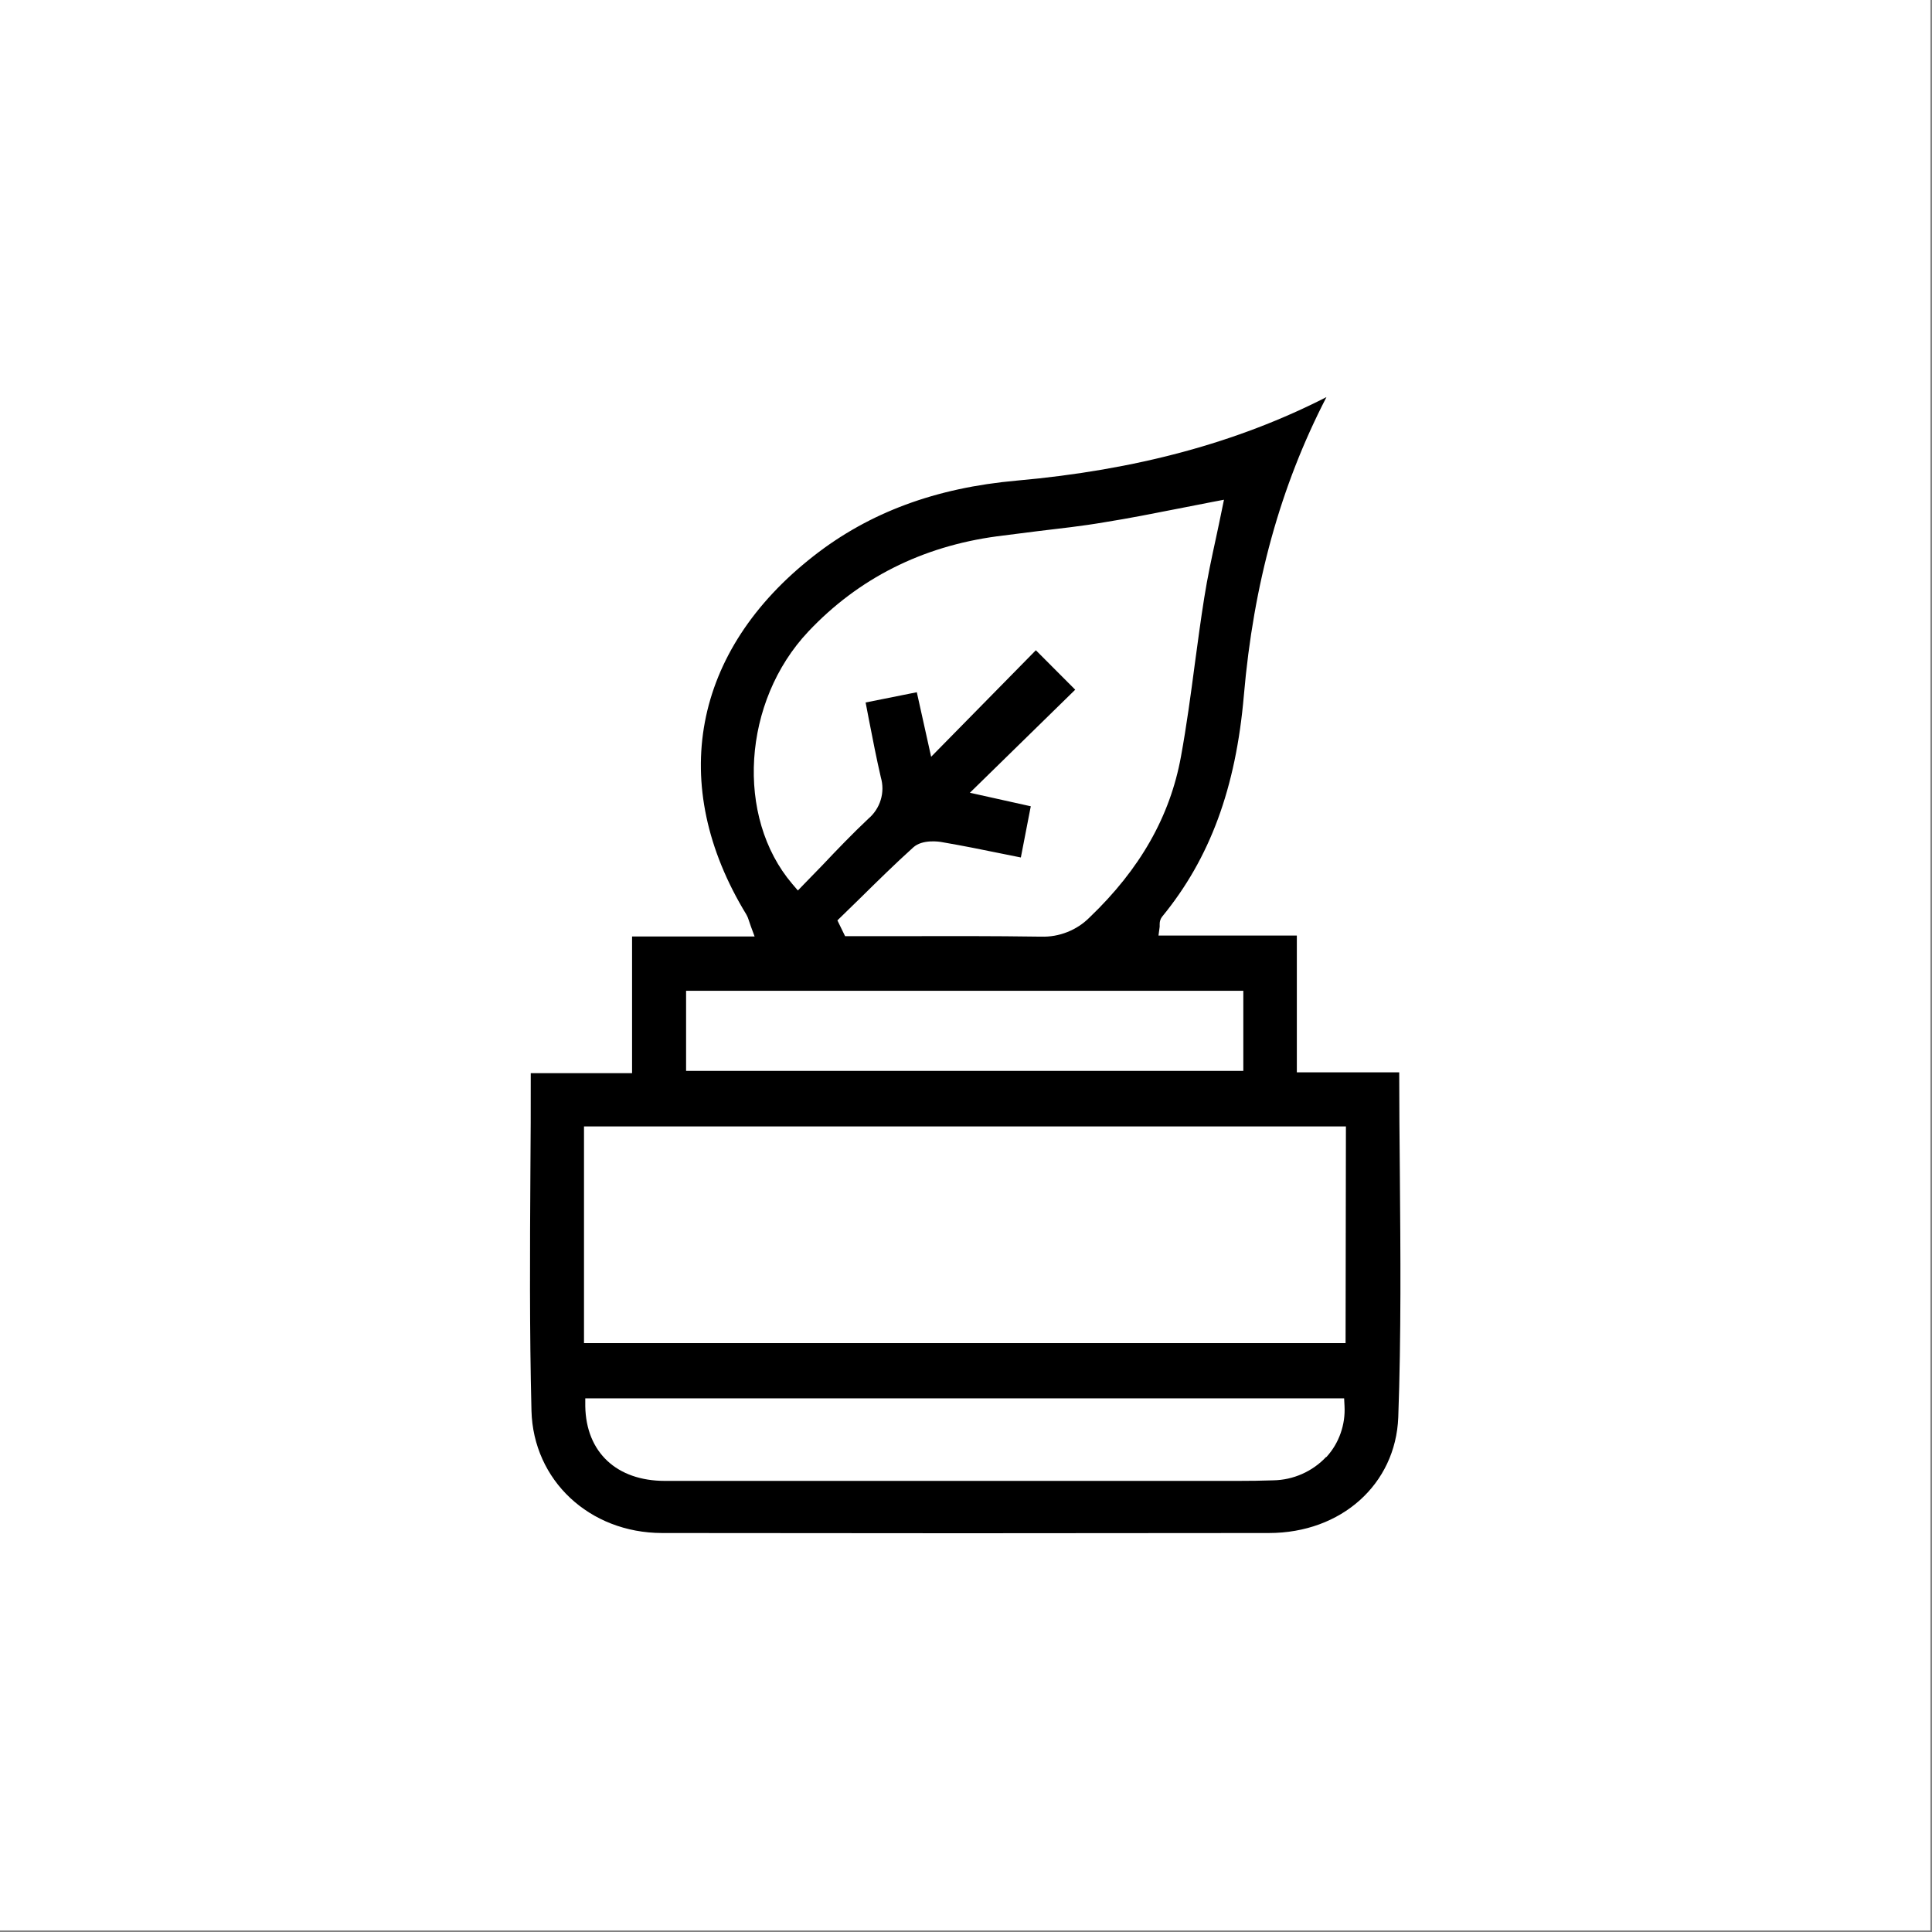 <svg xmlns="http://www.w3.org/2000/svg" xmlns:xlink="http://www.w3.org/1999/xlink" width="377" viewBox="0 0 282.75 282.75" height="377" preserveAspectRatio="xMidYMid meet"><rect x="0" y="0" width="282.75" height="282.75" fill="#808080" stroke="none"/><defs><clipPath id="67b64a45ef"><path d="M 0 0 L 282.5 0 L 282.5 282.5 L 0 282.5 Z M 0 0 " clip-rule="nonzero"></path></clipPath></defs><g clip-path="url(#67b64a45ef)"><path fill="#ffffff" d="M 0 0 L 282.5 0 L 282.5 282.5 L 0 282.5 Z M 0 0 " fill-opacity="1" fill-rule="nonzero"></path><path fill="#ffffff" d="M 0 0 L 282.5 0 L 282.5 282.5 L 0 282.5 Z M 0 0 " fill-opacity="1" fill-rule="nonzero"></path></g><path fill="#000000" d="M 204.867 171.441 C 204.824 166.691 204.777 161.789 204.777 156.941 L 189.793 156.941 L 189.793 136.918 L 169.547 136.918 L 169.719 135.621 C 169.719 135.473 169.719 135.336 169.719 135.234 C 169.719 134.82 169.844 134.453 170.098 134.133 C 177.074 125.625 180.875 115.34 182.043 101.746 C 183.453 85.426 187.387 71.188 194.078 58.215 L 194.125 58.117 C 181.07 64.789 166.227 68.789 148.773 70.34 C 136.926 71.398 127.215 75 119.086 81.363 C 101.34 95.227 97.652 114.844 109.215 133.816 C 109.402 134.148 109.543 134.492 109.645 134.859 C 109.703 135.055 109.777 135.277 109.883 135.555 L 110.438 137.055 L 92.504 137.055 L 92.504 157.062 L 77.676 157.062 L 77.676 157.137 C 77.676 161.855 77.676 166.613 77.625 171.375 C 77.555 182.883 77.488 194.773 77.781 206.457 C 78.043 216.648 86.266 224.344 96.898 224.359 C 125.793 224.402 155.668 224.402 185.699 224.359 C 196.297 224.359 204.254 217.227 204.637 207.43 C 205.07 195.457 204.965 183.242 204.867 171.441 Z M 118.297 92.43 C 125.617 84.668 134.902 79.977 145.902 78.492 C 147.875 78.238 149.836 78 151.809 77.742 C 155.039 77.355 158.371 76.996 161.625 76.434 C 165.215 75.863 168.727 75.168 172.453 74.434 L 177.441 73.457 L 179.129 73.137 L 178.785 74.805 C 178.523 76.117 178.238 77.422 177.961 78.727 C 177.34 81.582 176.707 84.539 176.246 87.461 C 175.734 90.664 175.301 93.938 174.871 97.098 C 174.281 101.594 173.66 106.203 172.836 110.723 C 171.238 119.496 166.84 127.207 159.461 134.266 C 158.523 135.207 157.438 135.918 156.207 136.406 C 154.973 136.895 153.695 137.121 152.371 137.078 L 152.117 137.078 C 145.438 136.98 138.629 136.992 132.055 137.008 L 123.68 137.008 L 122.555 134.699 L 123.152 134.117 L 125.836 131.5 C 128.363 129.012 130.969 126.441 133.668 124.008 C 135 122.816 137.414 123.152 137.914 123.258 C 140.914 123.77 143.867 124.367 146.977 125.004 L 149.402 125.492 L 150.855 118 L 141.945 116.02 L 157.359 100.938 L 151.598 95.164 L 136.273 110.754 L 134.176 101.309 L 126.684 102.809 C 126.848 103.672 127.02 104.523 127.176 105.371 C 127.738 108.273 128.277 111.016 128.91 113.758 C 129.066 114.297 129.145 114.848 129.145 115.41 C 129.141 115.973 129.059 116.523 128.895 117.059 C 128.734 117.598 128.496 118.102 128.188 118.57 C 127.879 119.043 127.512 119.457 127.082 119.82 C 124.781 121.992 122.539 124.316 120.383 126.602 L 117.645 129.418 L 116.77 130.324 L 115.953 129.367 C 107.598 119.562 108.652 102.66 118.297 92.43 Z M 100.41 145.004 L 181.961 145.004 L 181.961 156.73 L 100.41 156.73 Z M 194.078 213.23 C 193.07 214.297 191.898 215.125 190.559 215.719 C 189.219 216.309 187.816 216.621 186.352 216.648 C 184.637 216.707 182.898 216.73 181.184 216.73 C 179.93 216.73 178.688 216.73 177.438 216.73 L 154.41 216.73 C 135.367 216.73 116.332 216.73 97.309 216.73 C 90.25 216.73 85.777 212.543 85.656 205.82 L 85.656 204.652 L 196.715 204.652 L 196.77 205.738 C 196.848 207.113 196.66 208.449 196.203 209.75 C 195.746 211.051 195.055 212.211 194.129 213.23 Z M 196.926 196.566 L 85.469 196.566 L 85.469 164.855 L 196.977 164.855 Z M 196.926 196.566 " fill-opacity="1" fill-rule="nonzero"></path></svg>